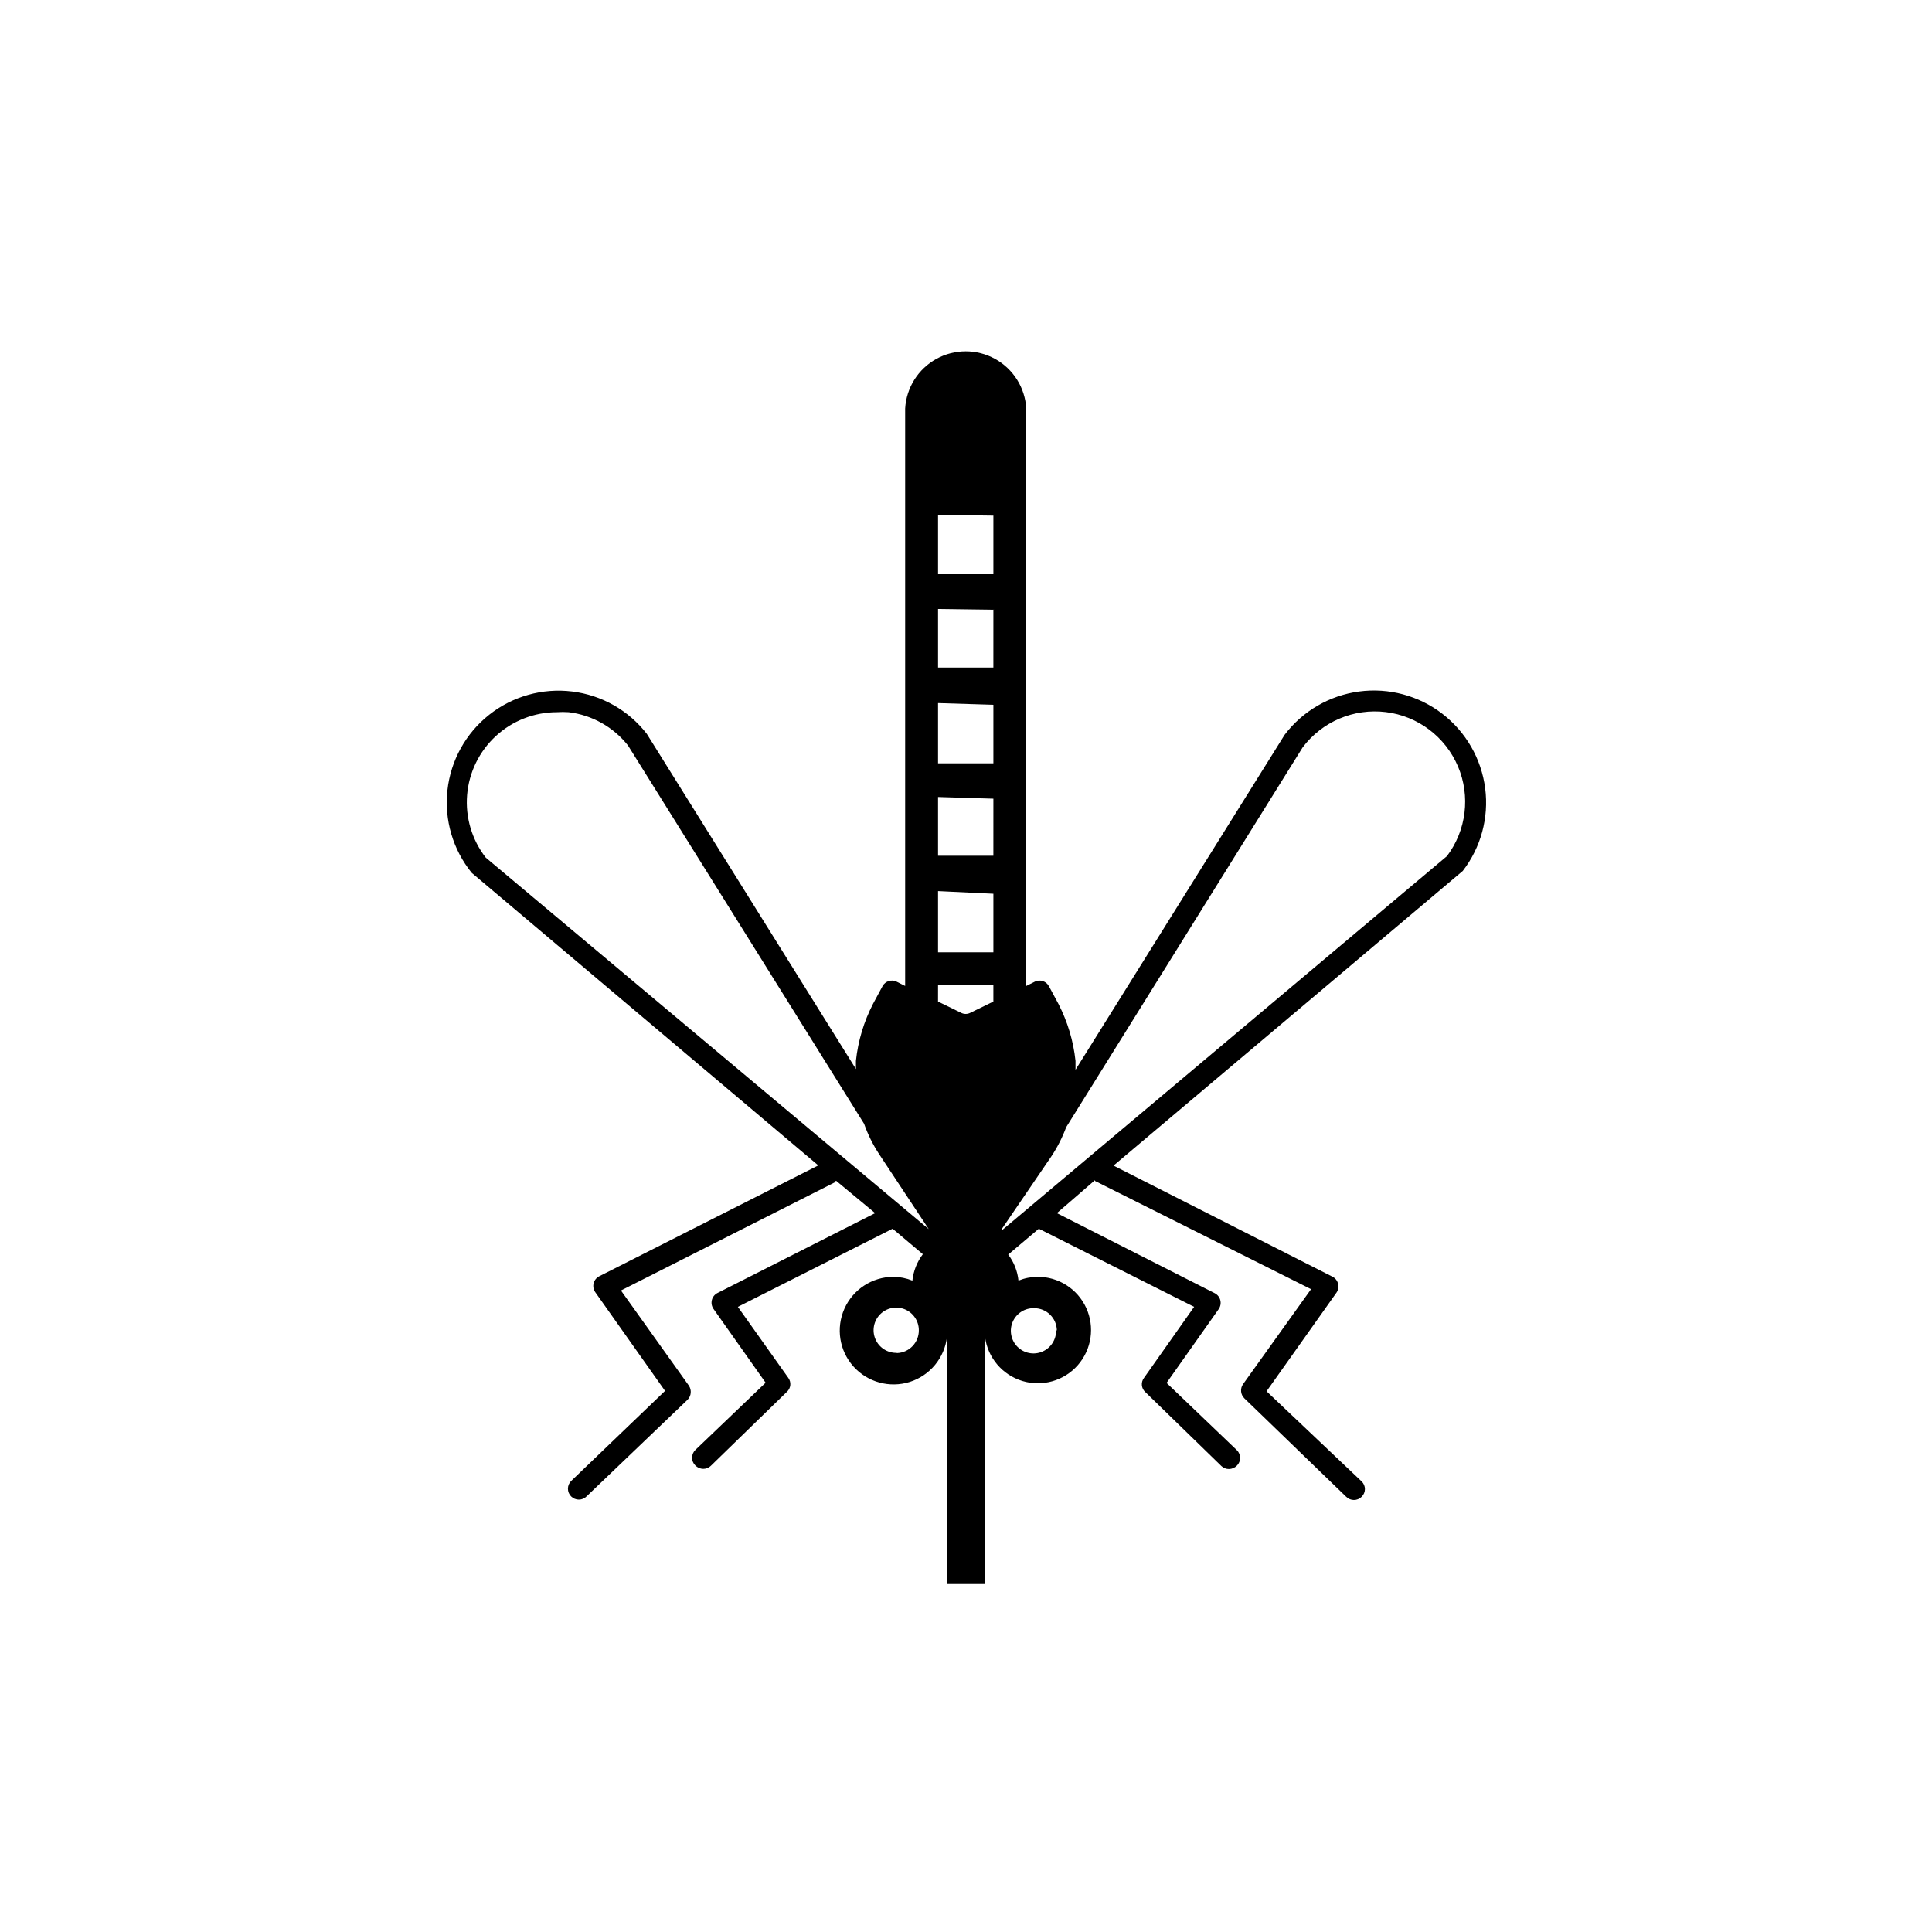 <?xml version="1.0" encoding="UTF-8"?>
<!-- Uploaded to: SVG Repo, www.svgrepo.com, Generator: SVG Repo Mixer Tools -->
<svg fill="#000000" width="800px" height="800px" version="1.1" viewBox="144 144 512 512" xmlns="http://www.w3.org/2000/svg">
 <path d="m537.59 352.94c-1.008-7.848-5.098-14.969-11.371-19.793-6.273-4.82-14.211-6.941-22.051-5.894-7.844 1.051-14.945 5.18-19.73 11.48l-55.418 88.77v-2.367c-0.562-5.273-2.102-10.398-4.535-15.113l-2.519-4.684c-0.711-1.312-2.324-1.844-3.68-1.211l-2.316 1.16 2.316-1.16-2.316 1.16v-153.01c-0.309-5.519-3.434-10.492-8.27-13.168-4.84-2.672-10.711-2.672-15.551 0-4.84 2.676-7.961 7.648-8.273 13.168v153.01l-2.316-1.16c-1.352-0.633-2.965-0.102-3.676 1.211l-2.519 4.684c-2.438 4.715-3.973 9.84-4.535 15.113v2.168l-55.418-88.82c-4.836-6.238-11.965-10.281-19.801-11.234-7.859-0.961-15.773 1.266-21.98 6.18-6.207 4.914-10.188 12.105-11.055 19.977-0.871 7.867 1.449 15.758 6.434 21.906l91.844 77.535-58.039 29.371c-0.75 0.375-1.297 1.059-1.5 1.875-0.203 0.812-0.043 1.676 0.441 2.359l18.488 26.148-24.887 23.879c-0.543 0.539-0.848 1.273-0.848 2.039 0 0.77 0.305 1.504 0.848 2.043 0.543 0.543 1.277 0.852 2.043 0.852 0.766 0 1.5-0.309 2.039-0.852l26.754-25.594c1.012-1.012 1.156-2.598 0.352-3.781l-17.984-25.191 56.68-28.668s0-0.301 0.352-0.402l10.328 8.566-41.766 21.16c-0.754 0.375-1.301 1.059-1.504 1.875-0.203 0.812-0.043 1.676 0.445 2.359l13.805 19.547-18.641 17.836c-0.547 0.539-0.852 1.273-0.852 2.039s0.305 1.5 0.852 2.039c0.555 0.574 1.316 0.902 2.113 0.91 0.754 0.004 1.477-0.285 2.016-0.809l20.152-19.598c1.066-0.965 1.219-2.582 0.352-3.727l-13.348-18.793 41.012-20.707 8.012 6.75h-0.004c-1.543 2.043-2.5 4.461-2.769 7.004-1.602-0.648-3.312-0.992-5.039-1.008-5.613 0.02-10.691 3.328-12.977 8.453-2.285 5.121-1.352 11.113 2.383 15.297 3.738 4.188 9.582 5.793 14.934 4.106 5.352-1.691 9.211-6.363 9.867-11.934v65.496h10.078v-65.496h-0.004c0.715 5.5 4.586 10.074 9.895 11.684 5.312 1.609 11.07-0.039 14.723-4.219 3.648-4.18 4.508-10.109 2.199-15.152-2.309-5.047-7.363-8.266-12.91-8.234-1.727 0.016-3.438 0.359-5.039 1.008-0.254-2.508-1.195-4.894-2.719-6.902l8.113-6.852 41.16 20.707-13.301 18.844c-0.867 1.145-0.715 2.762 0.352 3.727l20.152 19.598c0.539 0.523 1.266 0.812 2.016 0.805 0.797-0.004 1.562-0.332 2.117-0.906 0.543-0.539 0.848-1.273 0.848-2.039s-0.305-1.5-0.848-2.039l-18.641-17.836 13.805-19.547h-0.004c0.488-0.684 0.648-1.547 0.445-2.359-0.203-0.816-0.75-1.5-1.5-1.875l-41.816-21.211 10.078-8.715s0 0.301 0.352 0.352l56.93 28.516-18.035 25.191h-0.004c-0.812 1.188-0.641 2.789 0.402 3.777l26.957 26.051c0.539 0.543 1.273 0.848 2.039 0.848s1.5-0.305 2.039-0.848c0.559-0.535 0.875-1.273 0.875-2.043 0-0.77-0.316-1.508-0.875-2.039l-25.191-23.879 18.539-26.148h0.004c0.461-0.699 0.605-1.559 0.402-2.371-0.199-0.812-0.754-1.496-1.512-1.863l-57.988-29.422 92.551-78.09c4.801-6.215 6.938-14.078 5.945-21.867zm-114.92 97.438c1.578-2.394 2.879-4.965 3.879-7.656-1 2.691-2.301 5.262-3.879 7.656l-13 19.598zm-49.473-8.113-0.004 0.004c1.008 2.859 2.359 5.582 4.031 8.109-1.672-2.527-3.023-5.25-4.031-8.109zm34.059-161.62v15.516l-14.664 0.004v-15.719zm0 24.938-0.004 15.32h-14.66v-15.52zm0 25.191v15.516l-14.664 0.004v-15.973zm0 24.887-0.004 15.117h-14.66v-15.566zm0 25.191v15.516l-14.664 0.004v-16.223zm-14.664 24.184h14.66v4.383l-6.098 2.973c-0.773 0.406-1.695 0.406-2.469 0l-6.098-2.973zm6.098 7.356-6.098-2.973zm-125.95-41.109h-0.004c-3.676-4.727-5.441-10.668-4.945-16.637 0.496-5.969 3.215-11.535 7.621-15.594 4.406-4.055 10.18-6.309 16.168-6.312 1.039-0.074 2.086-0.074 3.125 0 6.195 0.754 11.844 3.922 15.719 8.816l62.574 100.26v0.004c1.004 2.856 2.359 5.582 4.027 8.109l13.098 19.801zm108.82 131.24h-0.004c-2.43 0.02-4.629-1.426-5.574-3.664s-0.445-4.828 1.266-6.551c1.711-1.727 4.293-2.25 6.543-1.324 2.246 0.926 3.711 3.113 3.711 5.543 0.031 3.234-2.512 5.91-5.742 6.047zm42.32-5.996h-0.004c0.062 2.457-1.383 4.699-3.644 5.664-2.258 0.965-4.875 0.449-6.606-1.293-1.73-1.746-2.223-4.367-1.238-6.621 0.984-2.25 3.238-3.676 5.695-3.594 3.273 0 5.941 2.625 5.996 5.894zm-14.41-26.449v-0.352l13.199-19.348c1.578-2.394 2.879-4.965 3.879-7.656l62.672-100.66c5.148-6.828 13.551-10.395 22.039-9.352s15.777 6.535 19.121 14.41c3.34 7.871 2.227 16.93-2.922 23.762z"/>
</svg>
